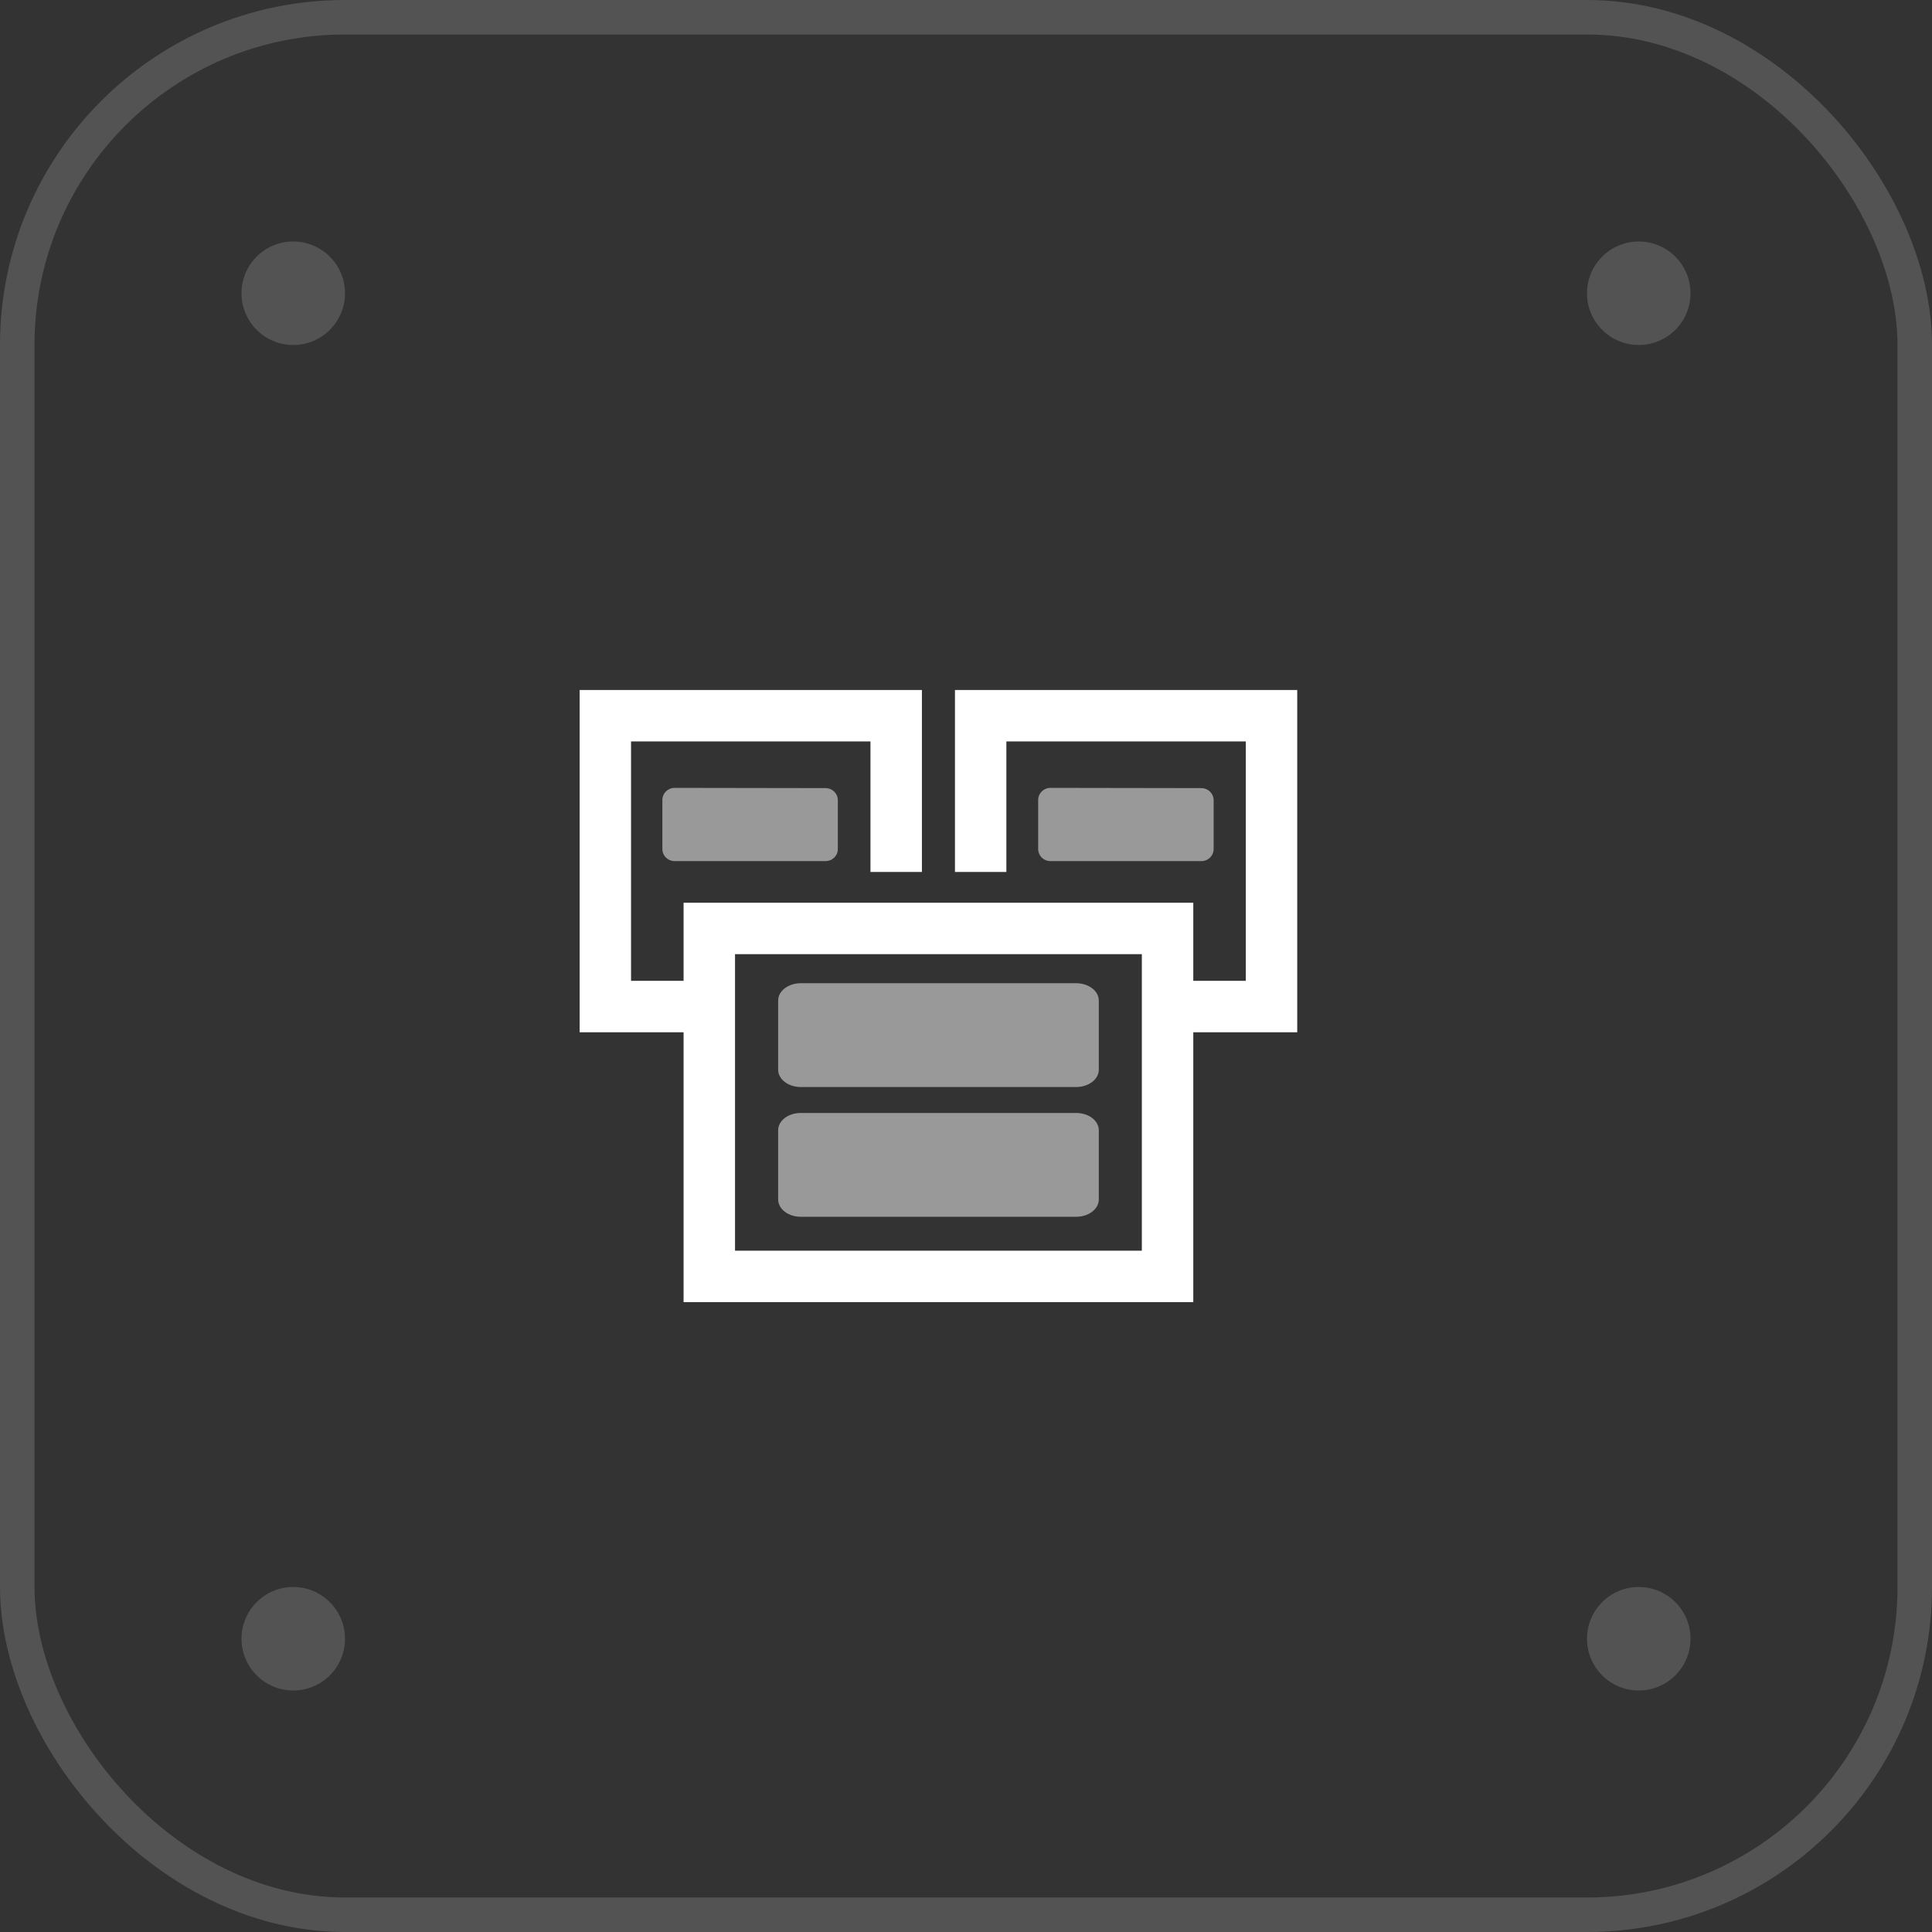 <svg width="56" height="56" viewBox="0 0 56 56" fill="none" xmlns="http://www.w3.org/2000/svg">
<rect x="0" y="0" width="56" height="56" fill="#333333" stroke="none"/>
<rect x="0.5" y="0.5" width="55" height="55" rx="9.5" stroke="white" stroke-opacity="0.16"/>
<circle cx="8.5" cy="8.5" r="1.5" fill="white" fill-opacity="0.16"/>
<circle cx="47.5" cy="8.5" r="1.5" fill="white" fill-opacity="0.16"/>
<circle cx="8.5" cy="47.5" r="1.5" fill="white" fill-opacity="0.16"/>
<circle cx="47.5" cy="47.5" r="1.5" fill="white" fill-opacity="0.16"/>
<path fill-rule="evenodd" clip-rule="evenodd" d="M19.814 26.166H34.588V37.743H19.814V26.166ZM21.305 27.657V36.252H33.097V27.657H21.305Z" fill="white"/>
<path d="M16.801 29.921V20H26.722V25.274H25.231V21.491H18.291V28.43H20.478V29.921H16.801Z" fill="white"/>
<path d="M34.026 29.921H37.601V20H27.68V25.274H29.17V21.491H36.11V28.43H34.026V29.921Z" fill="white"/>
<path fill-rule="evenodd" clip-rule="evenodd" d="M23.21 28.499C23.036 28.499 22.869 28.552 22.747 28.646C22.624 28.74 22.555 28.867 22.555 29V31.007C22.555 31.14 22.624 31.267 22.747 31.361C22.869 31.455 23.036 31.508 23.21 31.508H31.194C31.367 31.508 31.534 31.455 31.657 31.361C31.78 31.267 31.849 31.14 31.849 31.007V29C31.849 28.867 31.78 28.74 31.657 28.646C31.534 28.552 31.367 28.499 31.194 28.499H23.21Z" fill="white" fill-opacity="0.5"/>
<path fill-rule="evenodd" clip-rule="evenodd" d="M23.21 32.26C23.036 32.26 22.869 32.312 22.747 32.406C22.624 32.5 22.555 32.628 22.555 32.761V34.767C22.555 34.9 22.624 35.028 22.747 35.122C22.869 35.216 23.036 35.269 23.21 35.269H31.194C31.367 35.269 31.534 35.216 31.657 35.122C31.78 35.028 31.849 34.9 31.849 34.767V32.761C31.849 32.628 31.78 32.5 31.657 32.406C31.534 32.312 31.367 32.26 31.194 32.26H23.21Z" fill="white" fill-opacity="0.5"/>
<path fill-rule="evenodd" clip-rule="evenodd" d="M19.558 22.837C19.463 22.837 19.371 22.874 19.304 22.94C19.237 23.005 19.199 23.095 19.199 23.187V24.61C19.199 24.703 19.237 24.792 19.304 24.858C19.371 24.924 19.463 24.96 19.558 24.96H23.927C24.022 24.96 24.113 24.924 24.18 24.858C24.248 24.792 24.285 24.703 24.285 24.61V23.194C24.285 23.102 24.248 23.012 24.18 22.947C24.113 22.881 24.022 22.844 23.927 22.844L19.558 22.837Z" fill="white" fill-opacity="0.5"/>
<path fill-rule="evenodd" clip-rule="evenodd" d="M30.45 22.837C30.355 22.837 30.264 22.874 30.197 22.94C30.13 23.005 30.092 23.095 30.092 23.187V24.61C30.092 24.703 30.13 24.792 30.197 24.858C30.264 24.924 30.355 24.96 30.45 24.96H34.82C34.915 24.96 35.006 24.924 35.073 24.858C35.14 24.792 35.178 24.703 35.178 24.61V23.194C35.178 23.102 35.14 23.012 35.073 22.947C35.006 22.881 34.915 22.844 34.82 22.844L30.45 22.837Z" fill="white" fill-opacity="0.5"/>
</svg>
